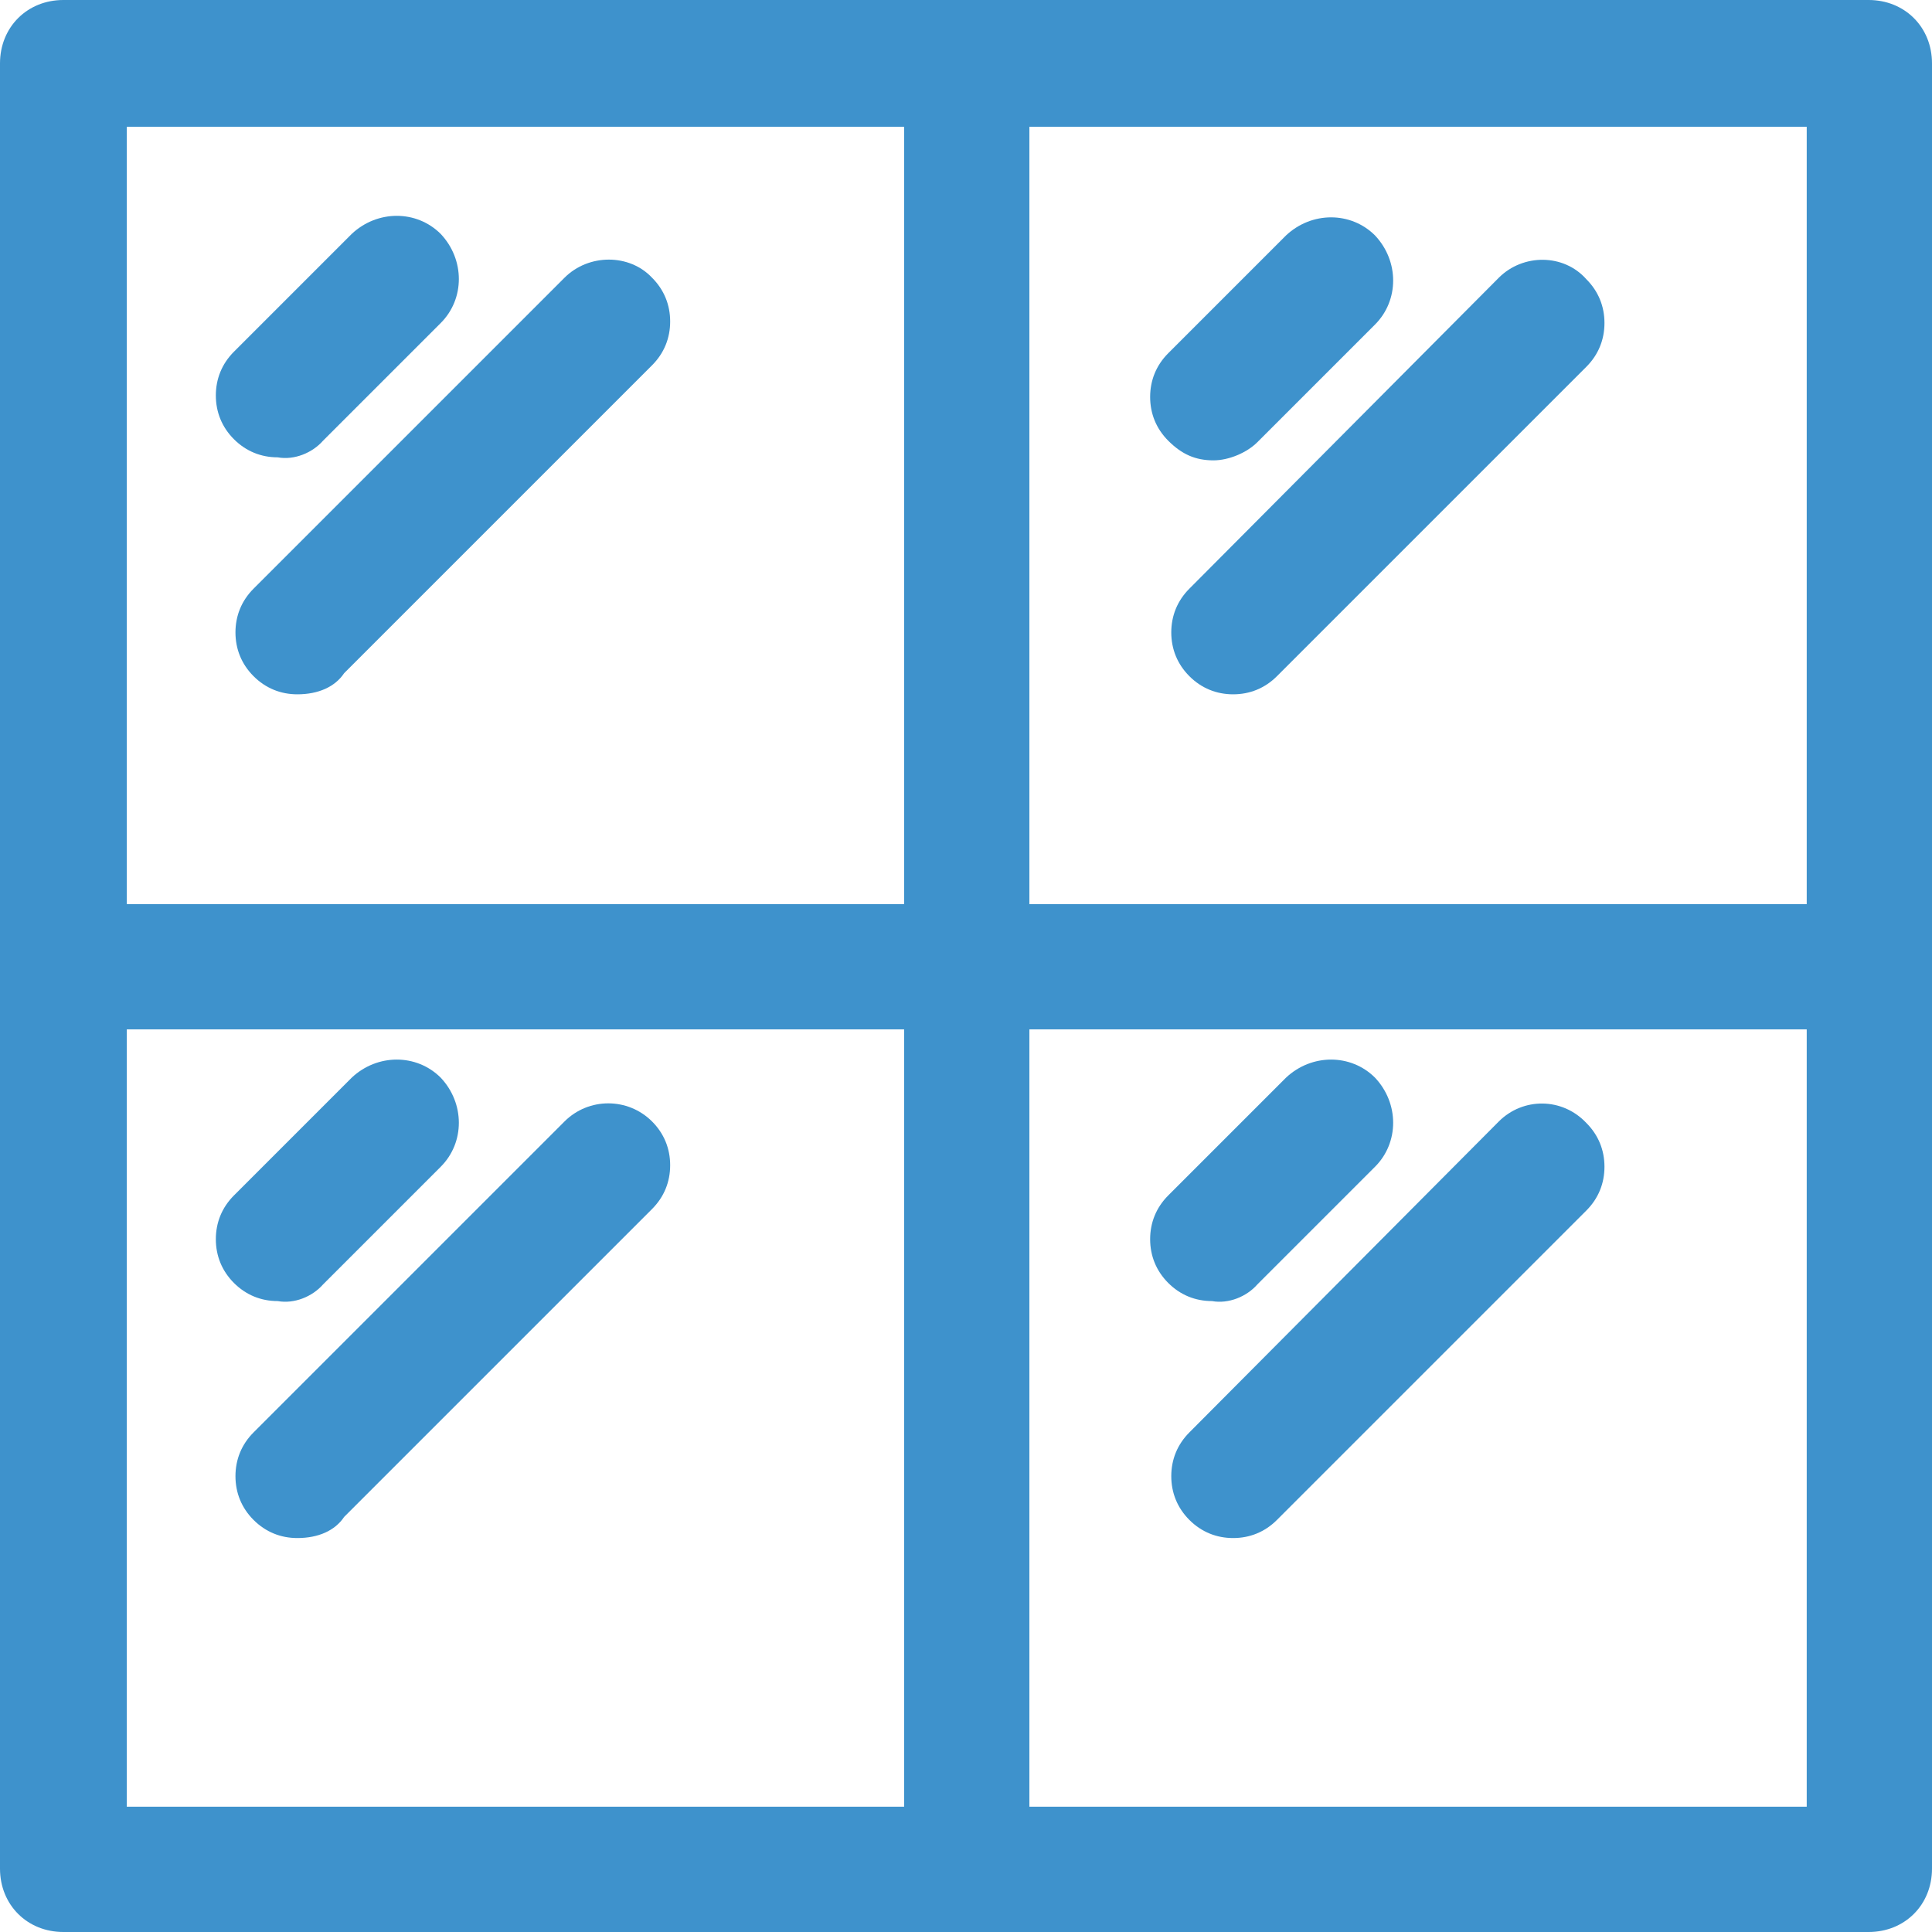 <?xml version="1.0" encoding="utf-8"?>
<!-- Generator: Adobe Illustrator 25.3.1, SVG Export Plug-In . SVG Version: 6.00 Build 0)  -->
<svg version="1.1" id="Layer_1" xmlns="http://www.w3.org/2000/svg" xmlns:xlink="http://www.w3.org/1999/xlink" x="0px" y="0px"
	 viewBox="0 0 128 128" style="enable-background:new 0 0 128 128;" xml:space="preserve">
<style type="text/css">
	.st0{fill:#3E92CC;}
	.st1{fill-rule:evenodd;clip-rule:evenodd;fill:#3E92CC;}
</style>
<g>
	<path class="st0" d="M123.8,0H4.2C1.8,0,0,1.8,0,4.2v119.6c0,2.4,1.8,4.2,4.2,4.2h119.6c2.4,0,4.2-1.8,4.2-4.2V4.2
		C128,1.8,126.2,0,123.8,0z M8.4,59.8V8.4h51.5v51.5H8.4z M8.4,119.6V68.2h51.5v51.5H8.4z M68.2,59.8V8.4h51.5v51.5H68.2z
		 M68.2,119.6V68.2h51.5v51.5H68.2z"/>
	<path class="st0" d="M21.4,29.2l7.8-7.8c1.6-1.6,1.6-4.2,0-5.9c-1.6-1.6-4.2-1.6-5.9,0l-7.8,7.8c-0.8,0.8-1.2,1.8-1.2,2.9
		c0,1.1,0.4,2.1,1.2,2.9c0.8,0.8,1.8,1.2,2.9,1.2C19.5,30.5,20.7,30,21.4,29.2z"/>
	<path class="st0" d="M37.4,18.4L16.8,39c-0.8,0.8-1.2,1.8-1.2,2.9c0,1.1,0.4,2.1,1.2,2.9c0,0,0,0,0,0c0.8,0.8,1.8,1.2,2.9,1.2
		c1.4,0,2.5-0.5,3.1-1.4l20.4-20.4c0.8-0.8,1.2-1.8,1.2-2.9c0-1.1-0.4-2.1-1.2-2.9C41.7,16.8,39,16.8,37.4,18.4z"/>
	<path class="st0" d="M80.4,30.5c1,0,2.2-0.5,2.9-1.2l7.8-7.8c1.6-1.6,1.6-4.2,0-5.9c-1.6-1.6-4.2-1.6-5.9,0l-7.8,7.8
		c-0.8,0.8-1.2,1.8-1.2,2.9c0,1.1,0.4,2.1,1.2,2.9c0,0,0,0,0,0C78.3,30.1,79.2,30.5,80.4,30.5z"/>
	<path class="st0" d="M99.3,18.4L78.8,39c-0.8,0.8-1.2,1.8-1.2,2.9c0,1.1,0.4,2.1,1.2,2.9c0,0,0,0,0,0c0.8,0.8,1.8,1.2,2.9,1.2
		s2.1-0.4,2.9-1.2l20.5-20.5c0.8-0.8,1.2-1.8,1.2-2.9c0-1.1-0.4-2.1-1.2-2.9C103.6,16.8,100.9,16.8,99.3,18.4z"/>
	<path class="st0" d="M21.4,85.1l7.8-7.8c1.6-1.6,1.6-4.2,0-5.9c-1.6-1.6-4.2-1.6-5.9,0l-7.8,7.8c-0.8,0.8-1.2,1.8-1.2,2.9
		s0.4,2.1,1.2,2.9c0.8,0.8,1.8,1.2,2.9,1.2C19.5,86.4,20.7,85.9,21.4,85.1z"/>
	<path class="st0" d="M37.4,74.3L16.8,94.9c-0.8,0.8-1.2,1.8-1.2,2.9c0,1.1,0.4,2.1,1.2,2.9c0.8,0.8,1.8,1.2,2.9,1.2
		c1.4,0,2.5-0.5,3.1-1.4l20.4-20.4c0.8-0.8,1.2-1.8,1.2-2.9s-0.4-2.1-1.2-2.9C41.6,72.7,39,72.7,37.4,74.3z"/>
	<path class="st0" d="M83.3,85.1l7.8-7.8c1.6-1.6,1.6-4.2,0-5.9c-1.6-1.6-4.2-1.6-5.9,0l-7.8,7.8c-0.8,0.8-1.2,1.8-1.2,2.9
		s0.4,2.1,1.2,2.9c0.8,0.8,1.8,1.2,2.9,1.2C81.4,86.4,82.6,85.9,83.3,85.1z"/>
	<path class="st0" d="M99.3,74.3L78.8,94.9c-0.8,0.8-1.2,1.8-1.2,2.9c0,1.1,0.4,2.1,1.2,2.9c0.8,0.8,1.8,1.2,2.9,1.2
		s2.1-0.4,2.9-1.2l20.5-20.5c0.8-0.8,1.2-1.8,1.2-2.9s-0.4-2.1-1.2-2.9C103.5,72.7,100.9,72.7,99.3,74.3z"/>
</g>
</svg>
